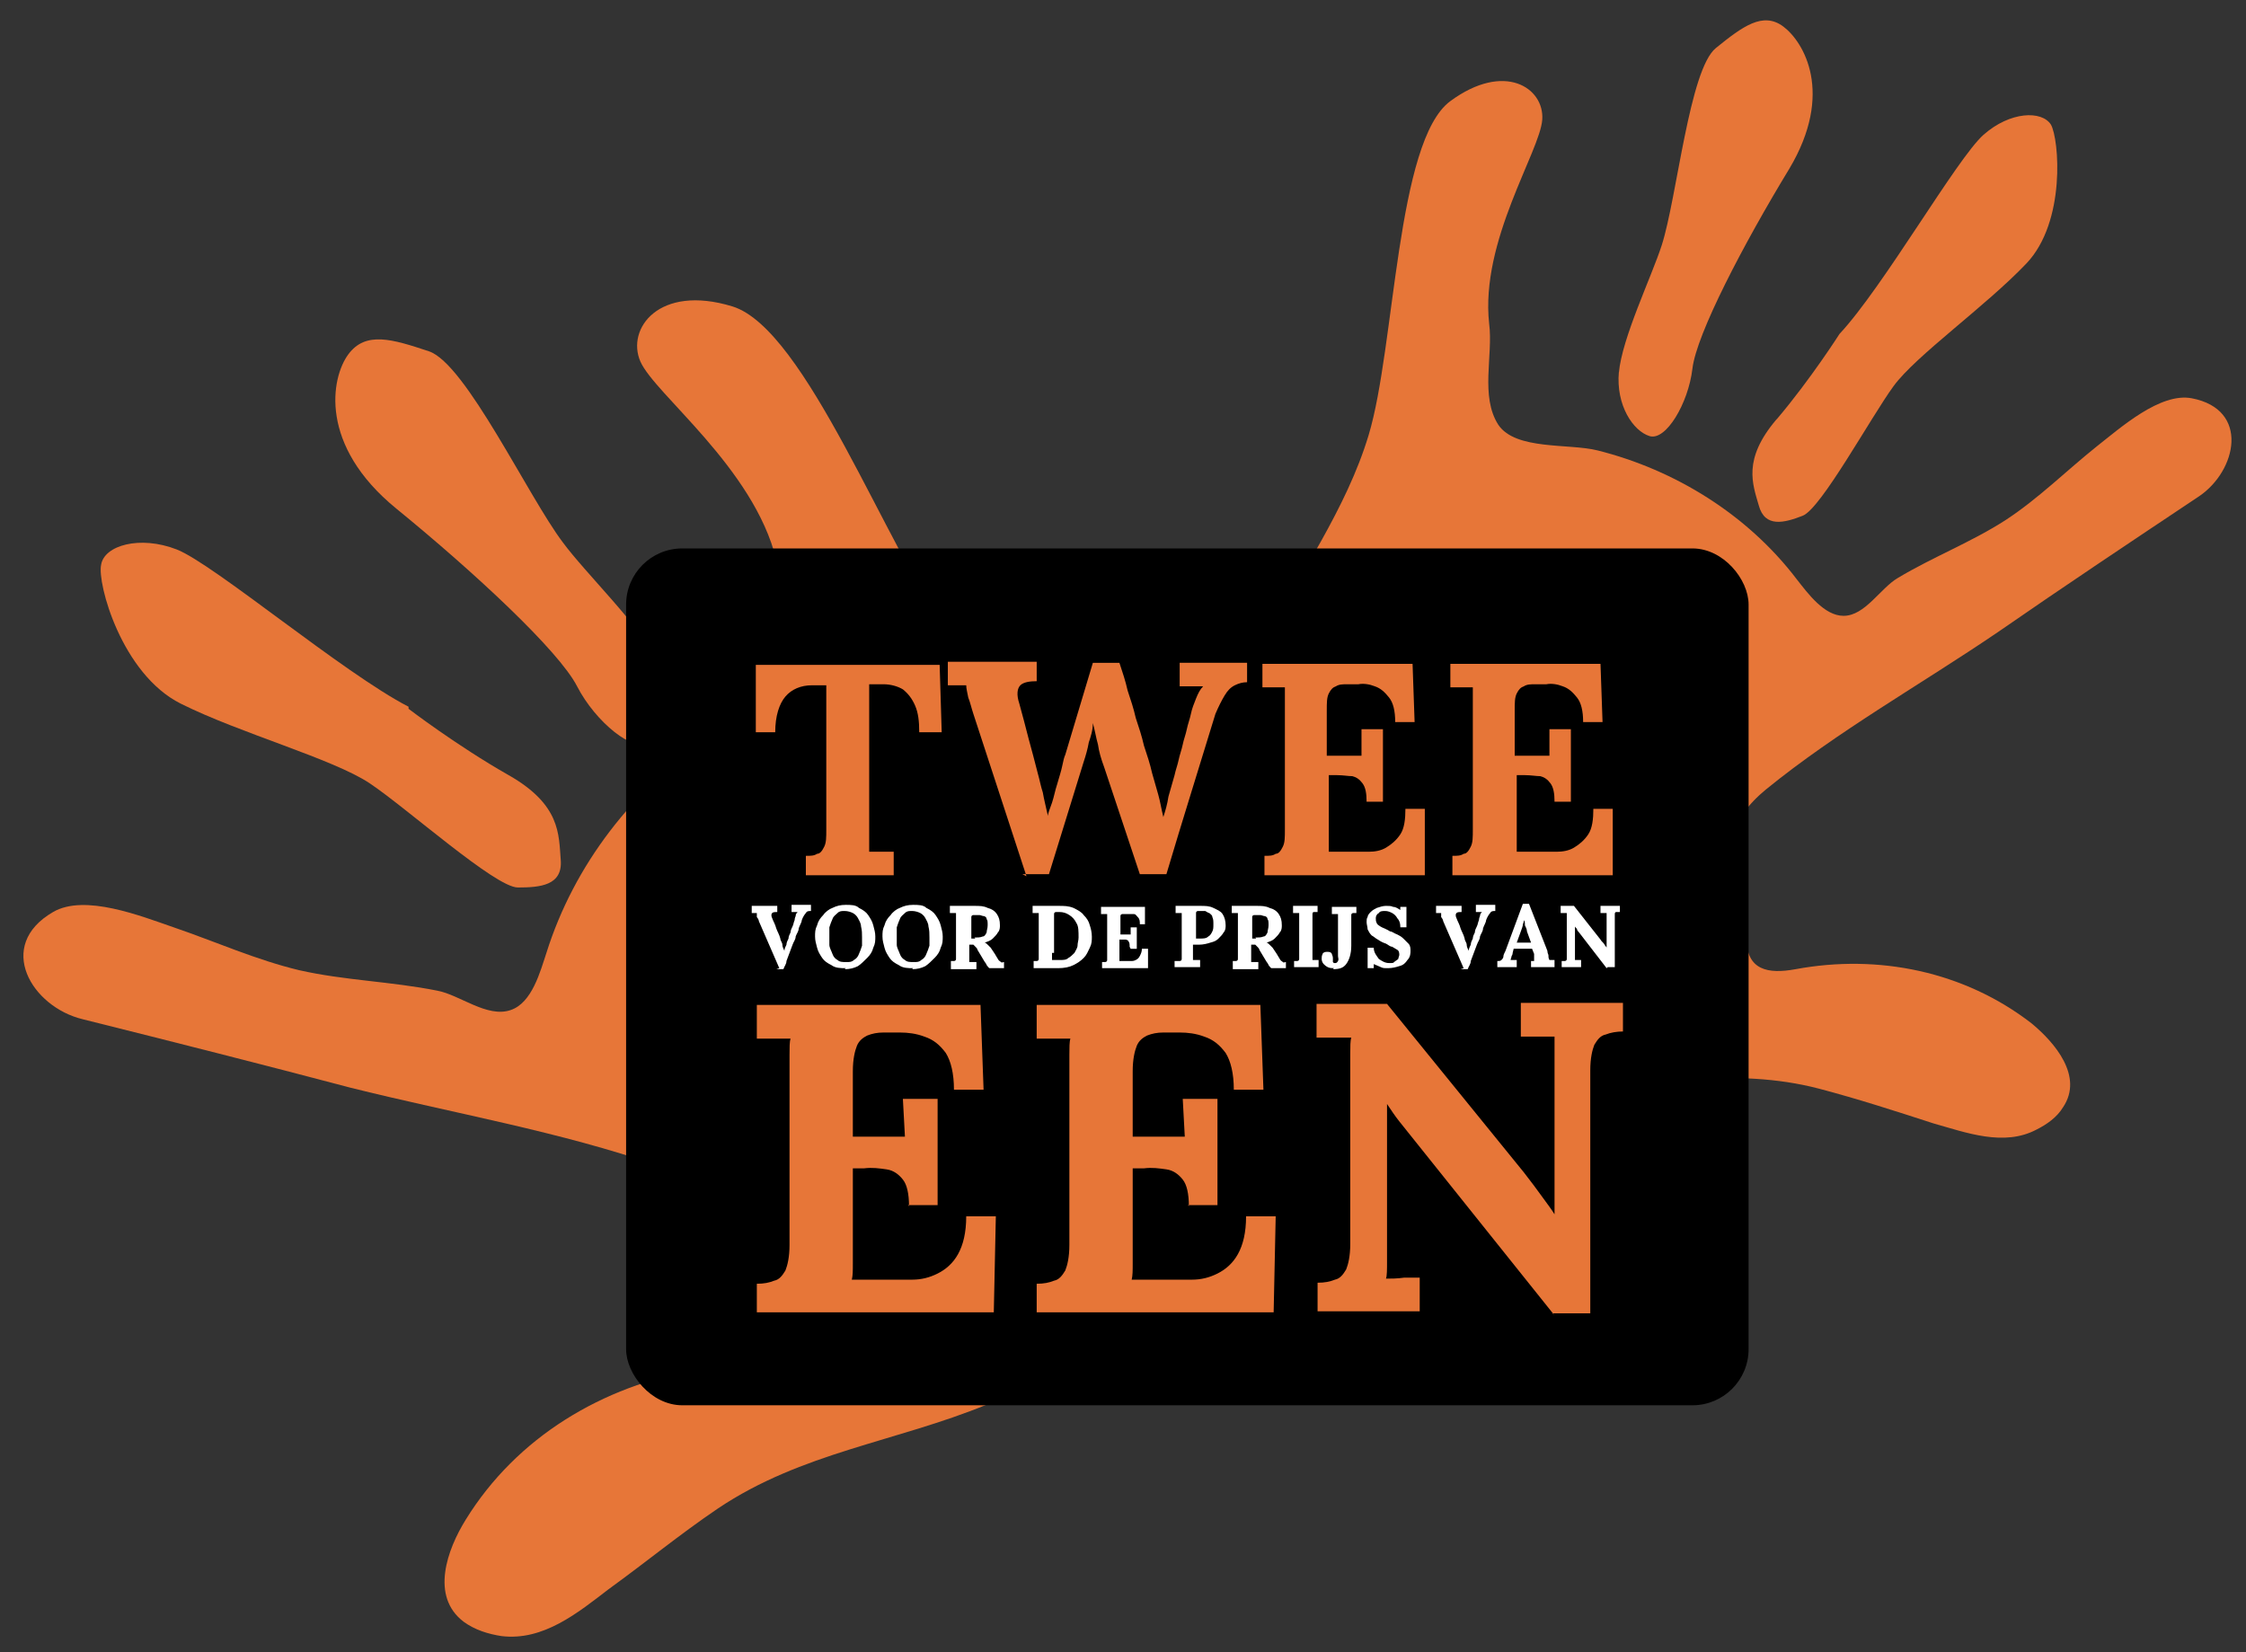 <svg xmlns="http://www.w3.org/2000/svg" id="Layer_1" viewBox="0 0 219.9 161.8"><rect x="0" y="0" width="219.9" height="161.8" fill="#333333" stroke="none"/><defs><style>      .st0 {        fill: #fff;      }      .st1 {        fill: #e77638;      }    </style></defs><g><path class="st1" d="M111.7,79.8c-6.3-5.9-13.6-10.8-18.8-17.8-6.1-8.3-14-29.8-21.2-32s-10.4,2.2-9,5.4,11.1,10.4,13.3,19.4c.8,3.5,3.8,7.3,2.9,11-.8,3.4-6.7,4.6-9.4,6.4-7.5,5-13.3,12.5-16,21.1-.6,1.8-1.4,4.9-3.5,5.6-2.3.8-5-1.5-7.2-1.9-4.5-.9-9.1-1-13.5-2-4.2-1-8.2-2.8-12.3-4.2-3.2-1.1-8.7-3.3-11.8-1.5-5.7,3.3-2.1,9.3,2.9,10.5,8.8,2.2,17.5,4.4,26.2,6.7,10,2.5,20.6,4.3,30.3,7.7,2.4.8,4.8,2.3,5.8,4.7.8,1.7.7,3.6.9,5.4.2,1.6.5,3.2,1,4.7,1.1,3.4-1,4.6-4,5.1-9.3,1.6-17.7,6.6-22.7,14.7-1.8,2.9-3.5,7.5-.2,10,1.1.8,2.4,1.2,3.7,1.4,4.1.5,7.5-2.3,10.5-4.6,3.6-2.6,7-5.4,10.7-7.9,8.2-5.5,17.4-6.5,26.4-10.2,6.6-2.8,15.7-6.1,20.5-11.8,7.3-8.8,9-22.1,4.4-32.5-2.3-5.3-5.9-9.4-9.9-13.1Z"></path><path class="st1" d="M40,69.2c-6.4-3.3-19.1-14-22.7-15.4s-7.1-.4-7.4,1.5c-.4,1.8,2,10.7,7.8,13.6,5.8,2.9,14.9,5.4,18.5,7.8s12.3,10.2,14.5,10.2,4.4-.2,4.2-2.7c-.2-2.5,0-5.4-5.1-8.3-5.1-2.9-9.8-6.5-9.8-6.5Z"></path><path class="st1" d="M55.1,53.1c-3.4-4.5-9.5-17.5-13.1-18.7s-6.2-2-7.9.3-2.9,8.9,4.7,15.1c7.6,6.2,15.9,13.9,17.7,17.4s5.6,6.6,7.1,5.5,2.4-4.5.8-7.9-7.1-8.7-9.3-11.7Z"></path></g><g><path class="st1" d="M119.6,76.8c-.7,10,4.7,20.5,13.3,25.6,5.6,3.3,14.1,3.3,20.4,3.6,8.5.4,16.4-1.6,24.8.6,3.8,1,7.5,2.2,11.2,3.4,3.2.9,6.9,2.3,10.1.6,1-.5,2-1.2,2.6-2.2,2-3-.8-6.3-3.1-8.2-6.6-5.1-15-6.8-23.1-5.3-2.7.5-4.8.1-4.8-3,0-1.4-.2-2.8-.6-4.2-.4-1.6-1-3.1-.9-4.8.1-2.3,1.7-4.2,3.4-5.6,7-5.7,15.2-10.3,22.7-15.4,6.5-4.5,13.1-8.9,19.7-13.3,3.7-2.5,5-8.5-.7-9.6-3.1-.6-7,2.9-9.3,4.7-3,2.4-5.7,5.1-8.9,7.2-3.4,2.2-7.1,3.6-10.6,5.7-1.7,1-3.2,3.7-5.3,3.7-1.9,0-3.5-2.2-4.6-3.6-4.8-6.3-11.9-10.7-19.5-12.6-2.8-.7-8,0-9.7-2.5-1.8-2.8-.5-6.8-.9-9.9-.9-8.1,5-16.9,5.2-20s-3.7-5.7-9-1.8c-5.3,3.9-5.4,24.1-8,32.7-2.2,7.3-6.8,13.6-10.2,20.3-2.2,4.3-3.9,8.8-4.3,13.8Z"></path><path class="st1" d="M173.9,41.1c-3.3,3.9-2.3,6.3-1.7,8.4.6,2.2,2.5,1.7,4.3,1s6.7-9.7,8.9-12.7,9-7.8,13-12c3.9-4.1,3.2-12.2,2.4-13.6-.9-1.4-4-1.3-6.6,1s-9.8,14.9-14.1,19.5c0,0-2.8,4.4-6.1,8.3Z"></path><path class="st1" d="M158.5,36.4c-.3,3.3,1.4,5.8,3,6.3s3.8-3.2,4.2-6.6,5-12.2,9.5-19.6c4.4-7.4,1.4-12.4-.6-13.9s-4,0-6.6,2.1-3.8,14.6-5.3,19.3c-1,3.1-3.9,9.1-4.2,12.5Z"></path></g><rect x="61.3" y="53.7" width="109.9" height="83.9" rx="5.5" ry="5.5"></rect><g><path class="st1" d="M90,71.7c0-1.1-.1-1.9-.4-2.6s-.7-1.2-1.2-1.6c-.5-.3-1.2-.5-1.9-.5h-1.4v13.8c0,.5,0,1,0,1.5,0,.5,0,.9,0,1.1.3,0,.8,0,1.3,0s.9,0,1.1,0v2.3h-8.6v-1.9c.5,0,.8,0,1.1-.2.3,0,.5-.3.7-.7.2-.4.2-.9.2-1.7v-14.1h-1.4c-1.1,0-2,.4-2.6,1.1s-1,1.9-1,3.5h-1.9v-6.6h18l.2,6.6h-1.9Z"></path><path class="st1" d="M100.5,85.8l-5.2-15.9c-.2-.6-.3-1.1-.5-1.6-.1-.5-.2-.9-.2-1.2-.4,0-.7,0-1,0s-.6,0-.8,0v-2.3h8.7v1.9c-.7,0-1.3.1-1.6.4-.3.3-.4.9-.1,1.8.3,1.1.6,2.2.9,3.4.3,1.1.6,2.2.9,3.4.2.7.3,1.3.5,1.9.1.6.3,1.4.5,2.3h0c0-.3.2-.7.4-1.3.2-.6.3-1.2.5-1.8.2-.7.4-1.3.5-1.8.1-.5.2-.9.3-1.1.3-1,.6-2,.9-3,.3-1,.6-2,.9-3,.3-1,.6-2,.9-3h2.6c.3.9.6,1.8.8,2.7.3.9.6,1.8.8,2.7.3.9.6,1.8.8,2.7.3.9.6,1.8.8,2.7.2.7.4,1.4.6,2.1.2.7.3,1.4.5,2.2h0c.2-.6.4-1.3.5-2,.2-.7.4-1.4.6-2.1.1-.5.3-1,.4-1.5s.3-1,.4-1.5.3-1,.4-1.5c.1-.5.3-1,.4-1.5.1-.5.3-1,.5-1.5s.4-.9.7-1.2c-.3,0-.7,0-1.2,0-.5,0-.8,0-1.1,0v-2.3h6.6v1.9c-.4,0-.8.1-1.2.3s-.7.5-1,1c-.3.5-.6,1.1-.9,1.8-.8,2.6-1.6,5.2-2.4,7.8-.8,2.6-1.6,5.2-2.4,7.9h-2.6l-3.5-10.5c-.3-.8-.5-1.5-.6-2.2-.2-.7-.3-1.4-.5-2.1,0,.7-.2,1.3-.4,1.9-.1.6-.3,1.3-.5,1.9l-3.4,11h-2.6Z"></path><path class="st1" d="M133.8,78.5c0-.8-.1-1.4-.4-1.8-.3-.4-.6-.6-1-.7-.4,0-.9-.1-1.5-.1h-.8v4.9c0,.5,0,1,0,1.5,0,.5,0,.8,0,1.1h3.9c.6,0,1.2-.1,1.7-.4s1-.7,1.4-1.3c.4-.6.5-1.5.5-2.5h1.9v6.5h-15.7v-1.9c.5,0,.8,0,1.1-.2.3,0,.5-.3.7-.7.2-.4.2-.9.2-1.7v-11.3c0-.5,0-1,0-1.5,0-.5,0-.9,0-1.1-.3,0-.7,0-1.2,0-.5,0-.8,0-1,0v-2.3h14.7l.2,5.7h-1.9c0-1.1-.2-1.9-.6-2.4s-.8-.9-1.4-1.1c-.5-.2-1.1-.3-1.6-.2h-1.1c-.4,0-.8,0-1.1.2-.3.1-.5.3-.7.7-.2.4-.2.9-.2,1.7v4.4h3.4v-2.6c-.1,0,2.1,0,2.1,0v7.1h-1.9Z"></path><path class="st1" d="M152.2,78.5c0-.8-.1-1.4-.4-1.8-.3-.4-.6-.6-1-.7-.4,0-.9-.1-1.5-.1h-.8v4.9c0,.5,0,1,0,1.5,0,.5,0,.8,0,1.1h3.9c.6,0,1.2-.1,1.7-.4s1-.7,1.4-1.3c.4-.6.5-1.5.5-2.5h1.9v6.5h-15.7v-1.9c.5,0,.8,0,1.1-.2.3,0,.5-.3.7-.7.2-.4.2-.9.2-1.7v-11.3c0-.5,0-1,0-1.5,0-.5,0-.9,0-1.1-.3,0-.7,0-1.2,0-.5,0-.8,0-1,0v-2.3h14.7l.2,5.7h-1.9c0-1.1-.2-1.9-.6-2.4s-.8-.9-1.4-1.1c-.5-.2-1.1-.3-1.6-.2h-1.1c-.4,0-.8,0-1.1.2-.3.1-.5.3-.7.7-.2.4-.2.9-.2,1.7v4.4h3.4v-2.6c-.1,0,2.1,0,2.1,0v7.1h-1.9Z"></path></g><g><path class="st0" d="M76.3,94.8l-2-4.6c0-.1-.1-.3-.2-.4,0-.2,0-.3,0-.4,0,0-.2,0-.3,0s-.1,0-.2,0v-.7h2.5v.6c-.2,0-.4,0-.5.1s-.1.3,0,.5c.1.3.3.6.4,1,.1.3.3.6.4,1,0,.2.2.4.2.6,0,.2.1.4.2.6h0c0-.2.1-.4.2-.6,0-.2.1-.4.2-.6,0-.2.1-.4.2-.6,0-.2.1-.4.2-.6s.1-.4.2-.6c0,0,0-.2.1-.4,0-.2.1-.3.2-.4,0,0-.2,0-.3,0-.1,0-.2,0-.3,0v-.7h1.9v.6c-.2,0-.4,0-.5.2-.1.1-.3.4-.4.7,0,.2-.2.5-.3.8,0,.3-.2.5-.3.8,0,.3-.2.5-.3.8s-.2.5-.3.8-.2.5-.3.8c0,.3-.2.5-.3.8h-.7Z"></path><path class="st0" d="M82.8,94.8c-.5,0-1,0-1.4-.3-.4-.2-.7-.4-.9-.7-.2-.3-.4-.6-.5-1-.1-.4-.2-.7-.2-1.1s0-.7.2-1.1c.1-.4.3-.7.6-1,.2-.3.6-.6.9-.7.4-.2.8-.3,1.3-.3s1,0,1.3.3c.4.2.7.4.9.7.2.3.4.6.5,1,.1.4.2.7.2,1.1s0,.7-.2,1.1c-.1.4-.3.7-.6,1s-.6.6-.9.8c-.4.2-.8.3-1.3.3ZM82.9,94.2c.3,0,.5,0,.7-.2.2-.1.4-.3.5-.6.1-.2.2-.5.3-.8,0-.3,0-.5,0-.8,0-.4,0-.7-.1-1.1,0-.3-.2-.6-.3-.8-.1-.2-.3-.4-.5-.5-.2-.1-.5-.2-.8-.2-.3,0-.5,0-.7.2-.2.2-.4.3-.5.6-.1.2-.2.5-.3.8,0,.3,0,.5,0,.8s0,.6,0,.9c0,.3.2.6.3.9.1.3.3.5.5.6.2.2.5.2.8.2Z"></path><path class="st0" d="M89.4,94.8c-.5,0-1,0-1.4-.3-.4-.2-.7-.4-.9-.7-.2-.3-.4-.6-.5-1-.1-.4-.2-.7-.2-1.1s0-.7.2-1.1c.1-.4.3-.7.6-1,.2-.3.6-.6.9-.7.4-.2.8-.3,1.3-.3s1,0,1.3.3c.4.2.7.4.9.7.2.3.4.6.5,1,.1.4.2.7.2,1.1s0,.7-.2,1.1c-.1.4-.3.7-.6,1s-.6.6-.9.8c-.4.2-.8.3-1.3.3ZM89.5,94.2c.3,0,.5,0,.7-.2.2-.1.4-.3.5-.6.1-.2.2-.5.3-.8,0-.3,0-.5,0-.8,0-.4,0-.7-.1-1.1,0-.3-.2-.6-.3-.8-.1-.2-.3-.4-.5-.5-.2-.1-.5-.2-.8-.2-.3,0-.5,0-.7.2-.2.2-.4.3-.5.6-.1.2-.2.5-.3.8,0,.3,0,.5,0,.8s0,.6,0,.9c0,.3.2.6.3.9.1.3.3.5.5.6.2.2.5.2.8.2Z"></path><path class="st0" d="M93.1,94.7v-.6c.1,0,.2,0,.3,0,0,0,.2,0,.2-.2s0-.3,0-.5v-3.3c0-.2,0-.3,0-.4,0-.1,0-.2,0-.3,0,0-.2,0-.3,0-.1,0-.2,0-.3,0v-.7c.4,0,.8,0,1.2,0s.8,0,1.2,0c.5,0,.9,0,1.3.2.4.1.7.3.9.6.2.3.3.6.3,1.1,0,.2,0,.5-.2.7-.1.2-.3.4-.5.6-.2.2-.5.3-.8.4.1,0,.2.1.3.2.1.1.2.2.3.3l.4.6c.1.2.2.3.3.5s.2.2.3.3.2,0,.3,0v.6h-1.4c-.1,0-.2-.2-.3-.3,0-.1-.2-.3-.3-.5l-.6-1c0-.1-.1-.2-.2-.3s-.1-.1-.2-.2h-.4v.9c0,.2,0,.3,0,.5,0,.1,0,.2,0,.3,0,0,.1,0,.2,0,0,0,.2,0,.3,0s.2,0,.2,0v.7h-2.5ZM95.4,91.8c.3,0,.6,0,.8-.1.2,0,.3-.2.4-.4,0-.2.1-.4.1-.7s0-.5-.1-.6c0-.2-.2-.3-.3-.3s-.3-.1-.4-.1c-.1,0-.2,0-.3,0s-.2,0-.3,0c0,0-.2,0-.2.2,0,0,0,.2,0,.4v1.7c0,0,.1,0,.2,0,0,0,.1,0,.2,0Z"></path><path class="st0" d="M101.2,94.1c.1,0,.2,0,.3,0,0,0,.2,0,.2-.2s0-.3,0-.5v-3.3c0-.2,0-.3,0-.4,0-.1,0-.2,0-.3,0,0-.2,0-.3,0-.1,0-.2,0-.3,0v-.7h2.5c.6,0,1,0,1.5.2.4.2.8.4,1,.7.3.3.5.6.6,1,.1.3.2.7.2,1.1s0,.7-.2,1.1-.3.7-.6,1c-.3.3-.6.5-1,.7s-.9.3-1.5.3h-2.4v-.6ZM103,93.3c0,.2,0,.3,0,.4,0,.1,0,.2,0,.3,0,0,.1,0,.2,0,0,0,.2,0,.3,0,.1,0,.2,0,.3,0,.3,0,.6,0,.8-.2.2-.1.4-.3.6-.5.1-.2.3-.5.3-.7,0-.3.1-.5.1-.8,0-.6,0-1.1-.2-1.4-.2-.4-.4-.6-.7-.8-.3-.2-.6-.3-1-.3-.1,0-.3,0-.3,0s-.2,0-.2.2,0,.3,0,.5v3.3Z"></path><path class="st0" d="M110.6,92.7c0-.2,0-.4-.1-.5,0-.1-.2-.2-.3-.2-.1,0-.3,0-.4,0h-.2v1.4c0,.2,0,.3,0,.4,0,.1,0,.2,0,.3h1.1c.2,0,.3,0,.5-.1s.3-.2.4-.4c.1-.2.2-.4.2-.7h.6v1.9h-4.5v-.6c.1,0,.2,0,.3,0,0,0,.2,0,.2-.2s0-.3,0-.5v-3.3c0-.2,0-.3,0-.4,0-.1,0-.2,0-.3,0,0-.2,0-.3,0-.1,0-.2,0-.3,0v-.7h4.3v1.7c0,0-.5,0-.5,0,0-.3,0-.5-.2-.7s-.2-.3-.4-.3c-.2,0-.3,0-.5,0h-.3c-.1,0-.2,0-.3,0,0,0-.2,0-.2.2,0,.1,0,.3,0,.5v1.3h1v-.7s.6,0,.6,0v2.1h-.6Z"></path><path class="st0" d="M115.2,94.1c.1,0,.2,0,.3,0,0,0,.2,0,.2-.2s0-.3,0-.5v-3.3c0-.2,0-.3,0-.4,0-.1,0-.2,0-.3,0,0-.2,0-.3,0-.1,0-.2,0-.3,0v-.7c.4,0,.8,0,1.2,0s.8,0,1.2,0c.5,0,.9,0,1.3.2s.7.3.9.6c.2.3.3.7.3,1.1,0,.2,0,.5-.2.7-.1.2-.3.4-.5.6-.2.2-.4.3-.8.4-.3.1-.7.2-1.1.2-.1,0-.2,0-.3,0s-.2,0-.3,0v.7c0,.2,0,.3,0,.5,0,.1,0,.2,0,.3,0,0,.1,0,.2,0,0,0,.2,0,.3,0s.2,0,.2,0v.7h-2.5v-.6ZM117.1,91.9c0,0,.1,0,.2,0,0,0,.1,0,.2,0,.3,0,.6,0,.8-.2.2-.1.3-.3.4-.5s.1-.4.1-.7,0-.5-.1-.7c0-.2-.2-.3-.3-.4-.1,0-.2-.1-.4-.2-.1,0-.3,0-.4,0s-.2,0-.3,0c0,0-.2,0-.2.2,0,0,0,.2,0,.4v1.9Z"></path><path class="st0" d="M120.7,94.7v-.6c.1,0,.2,0,.3,0,0,0,.2,0,.2-.2s0-.3,0-.5v-3.3c0-.2,0-.3,0-.4,0-.1,0-.2,0-.3,0,0-.2,0-.3,0-.1,0-.2,0-.3,0v-.7c.4,0,.8,0,1.2,0s.8,0,1.2,0c.5,0,.9,0,1.3.2.4.1.7.3.9.6.2.3.3.6.3,1.1,0,.2,0,.5-.2.7-.1.2-.3.4-.5.6-.2.2-.5.3-.8.4.1,0,.2.1.3.2.1.1.2.2.3.3l.4.6c.1.2.2.3.3.5s.2.2.3.3.2,0,.3,0v.6h-1.4c-.1,0-.2-.2-.3-.3,0-.1-.2-.3-.3-.5l-.6-1c0-.1-.1-.2-.2-.3s-.1-.1-.2-.2h-.4v.9c0,.2,0,.3,0,.5,0,.1,0,.2,0,.3,0,0,.1,0,.2,0,0,0,.2,0,.3,0s.2,0,.2,0v.7h-2.5ZM122.9,91.8c.3,0,.6,0,.8-.1.2,0,.3-.2.4-.4,0-.2.1-.4.1-.7s0-.5-.1-.6c0-.2-.2-.3-.3-.3s-.3-.1-.4-.1c-.1,0-.2,0-.3,0s-.2,0-.3,0c0,0-.2,0-.2.2,0,0,0,.2,0,.4v1.7c0,0,.1,0,.2,0,0,0,.1,0,.2,0Z"></path><path class="st0" d="M129,89.3c-.1,0-.2,0-.3,0s-.2,0-.2.2c0,0,0,.3,0,.5v3.3c0,.2,0,.3,0,.4,0,.1,0,.2,0,.3,0,0,.2,0,.3,0s.2,0,.3,0v.7h-2.4v-.6c.1,0,.2,0,.3,0,0,0,.2,0,.2-.2s0-.3,0-.5v-3.3c0-.2,0-.3,0-.4,0-.1,0-.2,0-.3,0,0-.2,0-.3,0-.1,0-.2,0-.3,0v-.7h2.4v.6Z"></path><path class="st0" d="M130.6,94.8c-.2,0-.4,0-.6-.1s-.3-.2-.4-.3c-.1-.1-.2-.3-.2-.5s0-.3.1-.5c0-.1.2-.2.4-.2.2,0,.4,0,.5.2,0,.1.1.2.1.4,0,0,0,0,0,.2s0,.1,0,.2c0,0,0,0,.1.1,0,0,.1,0,.1,0,.1,0,.2,0,.3-.2s0-.3,0-.5v-3.4c0-.2,0-.3,0-.4,0-.1,0-.2,0-.3,0,0-.2,0-.3,0s-.2,0-.3,0v-.7h2.4v.6c-.1,0-.2,0-.3,0,0,0-.2,0-.2.2,0,0,0,.3,0,.5v2.5c0,.8-.2,1.4-.5,1.8s-.7.5-1.3.5Z"></path><path class="st0" d="M137.1,90.7c0-.3-.1-.6-.3-.8-.1-.2-.3-.4-.5-.5s-.4-.2-.7-.2c-.2,0-.5,0-.6.2-.2.1-.3.3-.3.5s0,.3.1.5c0,.1.3.3.5.4.2.1.5.2.8.4.2,0,.4.2.7.3.2.1.4.2.6.4.2.2.3.3.5.5s.2.5.2.7,0,.6-.3.9c-.2.3-.4.5-.8.6-.3.1-.7.2-1.1.2s-.5,0-.7-.1-.5-.2-.7-.3v.4s-.6,0-.6,0v-2h.6c0,.5.3.8.5,1.1.3.2.6.4,1,.4s.4,0,.5-.1.3-.2.4-.3c0-.1.1-.3.1-.4s0-.4-.2-.5-.3-.2-.5-.3c-.2,0-.4-.2-.6-.3-.3-.1-.5-.2-.8-.4-.2-.1-.4-.3-.6-.4-.2-.2-.3-.4-.4-.6,0-.2-.1-.5-.1-.7s0-.4.1-.5c0-.2.2-.4.3-.5.2-.2.4-.3.6-.4.3-.1.6-.2.9-.2s.5,0,.7.1c.3,0,.5.2.7.3v-.3s.6,0,.6,0v2h-.6Z"></path><path class="st0" d="M143.3,94.8l-2-4.6c0-.1-.1-.3-.2-.4,0-.2,0-.3,0-.4,0,0-.2,0-.3,0s-.1,0-.2,0v-.7h2.5v.6c-.2,0-.4,0-.5.1s-.1.3,0,.5c.1.3.3.6.4,1,.1.3.3.6.4,1,0,.2.2.4.2.6,0,.2.1.4.2.6h0c0-.2.1-.4.2-.6,0-.2.1-.4.2-.6,0-.2.1-.4.2-.6,0-.2.1-.4.2-.6s.1-.4.2-.6c0,0,0-.2.1-.4,0-.2.1-.3.2-.4,0,0-.2,0-.3,0-.1,0-.2,0-.3,0v-.7h1.9v.6c-.2,0-.4,0-.5.2-.1.1-.3.4-.4.7,0,.2-.2.5-.3.8,0,.3-.2.5-.3.8,0,.3-.2.5-.3.8s-.2.5-.3.8-.2.5-.3.8c0,.3-.2.5-.3.8h-.7Z"></path><path class="st0" d="M146.6,94.7v-.6c.2,0,.3,0,.4-.1s.2-.2.2-.4c0-.1.1-.3.2-.5l1.7-4.6h.6l1.8,4.6c0,0,0,.2.1.4,0,.2,0,.3.1.5,0,0,.2,0,.3,0s.2,0,.2,0v.7h-2.3v-.6c.2,0,.3,0,.3,0,0,0,0-.2,0-.3,0-.1,0-.2,0-.4l-.2-.5h-1.8s-.1.4-.1.4c0,0,0,.2-.1.3,0,.1-.1.3-.1.4,0,0,.2,0,.3,0,.1,0,.2,0,.3,0v.7h-1.8ZM148.5,92.3h1.4l-.4-1.1c0-.2-.1-.4-.2-.6,0-.2,0-.4-.1-.5h0c0,0,0,.2-.1.4,0,.2-.1.4-.2.7l-.4,1.1Z"></path><path class="st0" d="M157.3,94.8l-2.7-3.5c0,0-.2-.2-.2-.3s-.2-.2-.2-.3h0v2.6c0,.2,0,.3,0,.4,0,.1,0,.2,0,.3,0,0,.2,0,.3,0s.2,0,.3,0v.7h-1.9v-.6c.1,0,.2,0,.3,0,0,0,.2,0,.2-.2s0-.3,0-.5v-3.3c0-.2,0-.3,0-.4,0-.1,0-.2,0-.3,0,0-.2,0-.3,0s-.2,0-.3,0v-.7h1.3l2.6,3.3c.1.2.3.3.4.5s.2.2.2.3h0v-2.7c0-.2,0-.3,0-.4,0-.1,0-.2,0-.3,0,0-.2,0-.3,0-.1,0-.2,0-.3,0v-.7h1.9v.6c-.1,0-.2,0-.3,0s-.2,0-.2.2c0,0,0,.3,0,.5v4.7h-.7Z"></path></g><g><path class="st1" d="M89,118.1c0-1.2-.2-2.1-.6-2.6-.4-.5-.9-.9-1.6-1-.7-.1-1.4-.2-2.2-.1h-1.1v7.1c0,.8,0,1.5,0,2.2,0,.7,0,1.2-.1,1.6h5.9c.9,0,1.7-.2,2.5-.6.8-.4,1.5-1,2-1.9.5-.9.8-2.1.8-3.7h2.9l-.2,9.4h-23.2v-2.8c.7,0,1.2-.1,1.7-.3.5-.1.8-.5,1.1-1,.2-.5.4-1.3.4-2.5v-16.4c0-.8,0-1.5,0-2.2,0-.7,0-1.3.1-1.6-.5,0-1.1,0-1.8,0-.7,0-1.2,0-1.5,0v-3.3h21.9l.3,8.3h-2.9c0-1.6-.3-2.8-.8-3.6-.6-.8-1.2-1.3-2.1-1.6-.8-.3-1.6-.4-2.4-.4h-1.6c-.6,0-1.1.1-1.6.3-.4.2-.8.5-1,1-.2.5-.4,1.3-.4,2.5v6.4h5.1l-.2-3.7h3.4v10.4h-2.9Z"></path><path class="st1" d="M116.4,118.1c0-1.2-.2-2.1-.6-2.6-.4-.5-.9-.9-1.6-1-.7-.1-1.4-.2-2.2-.1h-1.1v7.1c0,.8,0,1.5,0,2.2,0,.7,0,1.2-.1,1.6h5.9c.9,0,1.7-.2,2.5-.6.8-.4,1.5-1,2-1.9.5-.9.8-2.1.8-3.7h2.9l-.2,9.4h-23.2v-2.8c.7,0,1.2-.1,1.7-.3.5-.1.8-.5,1.1-1,.2-.5.4-1.3.4-2.5v-16.4c0-.8,0-1.5,0-2.2,0-.7,0-1.3.1-1.6-.5,0-1.1,0-1.8,0-.7,0-1.2,0-1.5,0v-3.3h21.9l.3,8.3h-2.9c0-1.6-.3-2.8-.8-3.6-.6-.8-1.2-1.3-2.1-1.6-.8-.3-1.6-.4-2.4-.4h-1.6c-.6,0-1.1.1-1.6.3-.4.2-.8.5-1,1-.2.5-.4,1.3-.4,2.5v6.4h5.1l-.2-3.7h3.4v10.4h-2.9Z"></path><path class="st1" d="M152.2,128.8l-14-17.5c-.4-.5-.8-1-1.2-1.5-.4-.5-.8-1.1-1.2-1.7h0v13.3c0,.8,0,1.5,0,2.2,0,.7,0,1.3-.1,1.6.5,0,1.1,0,1.8-.1.7,0,1.2,0,1.5,0v3.3h-10v-2.8c.7,0,1.2-.1,1.7-.3.5-.1.8-.5,1.1-1,.2-.5.4-1.3.4-2.5v-16.4c0-.8,0-1.5,0-2.2,0-.7,0-1.3.1-1.6-.5,0-1.1,0-1.8,0-.7,0-1.2,0-1.6,0v-3.3h6.9l13.4,16.5c.7.9,1.3,1.7,1.8,2.4.5.7.9,1.2,1.2,1.7h0v-13.6c0-.8,0-1.5,0-2.2,0-.7,0-1.3,0-1.6-.5,0-1.1,0-1.8,0-.7,0-1.2,0-1.5,0v-3.3h10v2.8c-.6,0-1.2.1-1.7.3-.5.1-.8.5-1.1,1-.2.5-.4,1.3-.4,2.5v23.8h-3.7Z"></path></g></svg>
